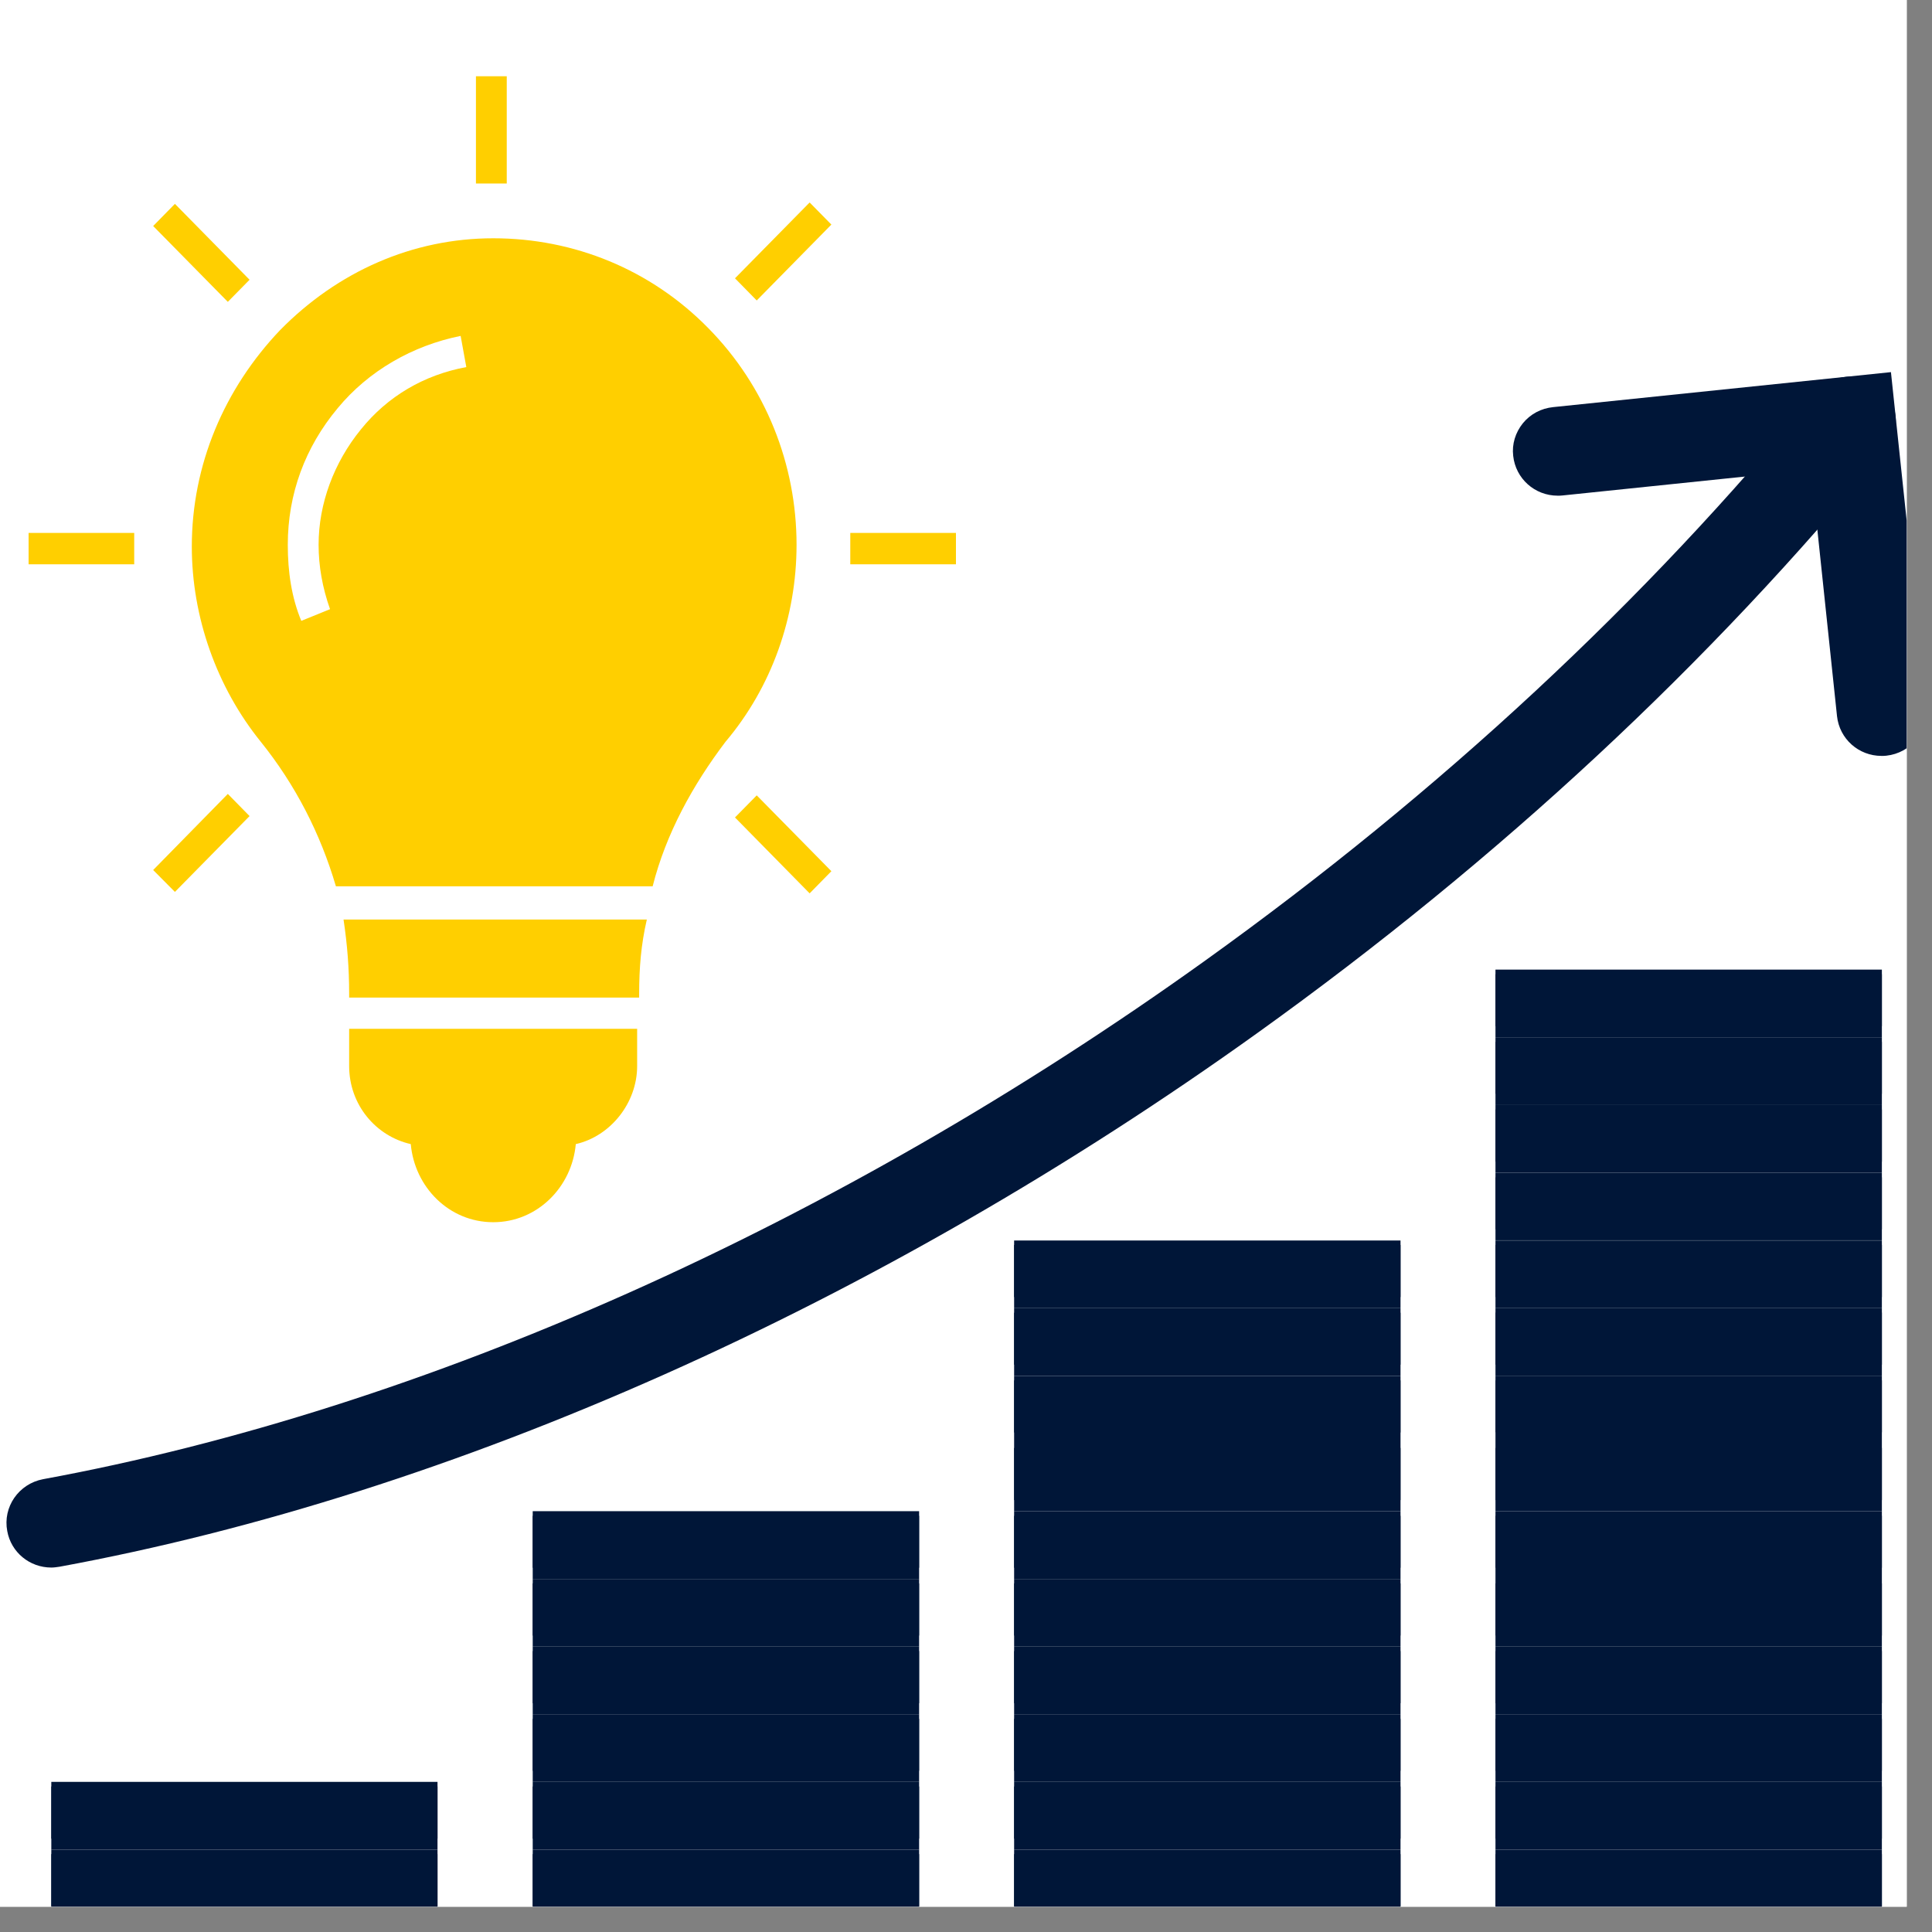 <?xml version="1.0" encoding="UTF-8"?>
<svg xmlns="http://www.w3.org/2000/svg" xmlns:xlink="http://www.w3.org/1999/xlink" width="37.5pt" height="37.5pt" viewBox="0 0 37.5 37.5" version="1.2">
<rect x="0" y="0" width="37.5" height="37.5" fill="#808080" stroke="none"/>
<defs>
<clipPath id="clip1">
  <path d="M 0 0 L 37.008 0 L 37.008 37.008 L 0 37.008 Z M 0 0 "/>
</clipPath>
<clipPath id="clip2">
  <path d="M 0 35 L 9 35 L 9 37.008 L 0 37.008 Z M 0 35 "/>
</clipPath>
<clipPath id="clip3">
  <path d="M 29 35 L 37 35 L 37 37.008 L 29 37.008 Z M 29 35 "/>
</clipPath>
<clipPath id="clip4">
  <path d="M 10 35 L 18 35 L 18 37.008 L 10 37.008 Z M 10 35 "/>
</clipPath>
<clipPath id="clip5">
  <path d="M 19 35 L 28 35 L 28 37.008 L 19 37.008 Z M 19 35 "/>
</clipPath>
<clipPath id="clip6">
  <path d="M 0 7.219 L 37 7.219 L 37 31 L 0 31 Z M 0 7.219 "/>
</clipPath>
<clipPath id="clip7">
  <path d="M 29 7.219 L 37.008 7.219 L 37.008 15 L 29 15 Z M 29 7.219 "/>
</clipPath>
<clipPath id="clip8">
  <path d="M 6 19 L 13 19 L 13 23.852 L 6 23.852 Z M 6 19 "/>
</clipPath>
<clipPath id="clip9">
  <path d="M 9 1.352 L 10 1.352 L 10 4 L 9 4 Z M 9 1.352 "/>
</clipPath>
<clipPath id="clip10">
  <path d="M 16 10 L 18.555 10 L 18.555 11 L 16 11 Z M 16 10 "/>
</clipPath>
<clipPath id="clip11">
  <path d="M 0.555 10 L 3 10 L 3 11 L 0.555 11 Z M 0.555 10 "/>
</clipPath>
</defs>
<g id="surface1">
<g clip-path="url(#clip1)" clip-rule="nonzero">
<path style=" stroke:none;fill-rule:nonzero;fill:rgb(100%,100%,100%);fill-opacity:1;" d="M 0 0 L 37.5 0 L 37.5 45 L 0 45 Z M 0 0 "/>
<path style=" stroke:none;fill-rule:nonzero;fill:rgb(100%,100%,100%);fill-opacity:1;" d="M 0 0 L 37.5 0 L 37.5 37.5 L 0 37.5 Z M 0 0 "/>
<path style=" stroke:none;fill-rule:nonzero;fill:rgb(100%,100%,100%);fill-opacity:1;" d="M 0 0 L 37.5 0 L 37.5 37.5 L 0 37.5 Z M 0 0 "/>
</g>
<g clip-path="url(#clip2)" clip-rule="nonzero">
<path style=" stroke:none;fill-rule:nonzero;fill:rgb(0.389%,8.629%,21.959%);fill-opacity:1;" d="M 0.996 35.988 L 8.492 35.988 L 8.492 37.215 L 0.996 37.215 Z M 0.996 35.988 "/>
</g>
<path style=" stroke:none;fill-rule:nonzero;fill:rgb(0.389%,8.629%,21.959%);fill-opacity:1;" d="M 0.996 35.902 L 8.492 35.902 L 8.492 37 L 0.996 37 Z M 0.996 35.902 "/>
<path style=" stroke:none;fill-rule:nonzero;fill:rgb(0.389%,8.629%,21.959%);fill-opacity:1;" d="M 0.996 34.676 L 8.492 34.676 L 8.492 35.902 L 0.996 35.902 Z M 0.996 34.676 "/>
<path style=" stroke:none;fill-rule:nonzero;fill:rgb(0.389%,8.629%,21.959%);fill-opacity:1;" d="M 0.996 34.586 L 8.492 34.586 L 8.492 35.688 L 0.996 35.688 Z M 0.996 34.586 "/>
<g clip-path="url(#clip3)" clip-rule="nonzero">
<path style=" stroke:none;fill-rule:nonzero;fill:rgb(0.389%,8.629%,21.959%);fill-opacity:1;" d="M 29.027 35.988 L 36.527 35.988 L 36.527 37.215 L 29.027 37.215 Z M 29.027 35.988 "/>
</g>
<path style=" stroke:none;fill-rule:nonzero;fill:rgb(0.389%,8.629%,21.959%);fill-opacity:1;" d="M 29.027 35.902 L 36.527 35.902 L 36.527 37 L 29.027 37 Z M 29.027 35.902 "/>
<path style=" stroke:none;fill-rule:nonzero;fill:rgb(0.389%,8.629%,21.959%);fill-opacity:1;" d="M 29.027 34.676 L 36.527 34.676 L 36.527 35.902 L 29.027 35.902 Z M 29.027 34.676 "/>
<path style=" stroke:none;fill-rule:nonzero;fill:rgb(0.389%,8.629%,21.959%);fill-opacity:1;" d="M 29.027 34.586 L 36.527 34.586 L 36.527 35.688 L 29.027 35.688 Z M 29.027 34.586 "/>
<path style=" stroke:none;fill-rule:nonzero;fill:rgb(0.389%,8.629%,21.959%);fill-opacity:1;" d="M 29.027 33.363 L 36.527 33.363 L 36.527 34.586 L 29.027 34.586 Z M 29.027 33.363 "/>
<path style=" stroke:none;fill-rule:nonzero;fill:rgb(0.389%,8.629%,21.959%);fill-opacity:1;" d="M 29.027 33.273 L 36.527 33.273 L 36.527 34.371 L 29.027 34.371 Z M 29.027 33.273 "/>
<path style=" stroke:none;fill-rule:nonzero;fill:rgb(0.389%,8.629%,21.959%);fill-opacity:1;" d="M 29.027 32.047 L 36.527 32.047 L 36.527 33.273 L 29.027 33.273 Z M 29.027 32.047 "/>
<path style=" stroke:none;fill-rule:nonzero;fill:rgb(0.389%,8.629%,21.959%);fill-opacity:1;" d="M 29.027 31.961 L 36.527 31.961 L 36.527 33.059 L 29.027 33.059 Z M 29.027 31.961 "/>
<path style=" stroke:none;fill-rule:nonzero;fill:rgb(0.389%,8.629%,21.959%);fill-opacity:1;" d="M 29.027 30.734 L 36.527 30.734 L 36.527 31.961 L 29.027 31.961 Z M 29.027 30.734 "/>
<path style=" stroke:none;fill-rule:nonzero;fill:rgb(0.389%,8.629%,21.959%);fill-opacity:1;" d="M 29.027 30.645 L 36.527 30.645 L 36.527 31.746 L 29.027 31.746 Z M 29.027 30.645 "/>
<path style=" stroke:none;fill-rule:nonzero;fill:rgb(0.389%,8.629%,21.959%);fill-opacity:1;" d="M 29.027 29.422 L 36.527 29.422 L 36.527 30.645 L 29.027 30.645 Z M 29.027 29.422 "/>
<path style=" stroke:none;fill-rule:nonzero;fill:rgb(0.389%,8.629%,21.959%);fill-opacity:1;" d="M 29.027 29.332 L 36.527 29.332 L 36.527 30.43 L 29.027 30.43 Z M 29.027 29.332 "/>
<path style=" stroke:none;fill-rule:nonzero;fill:rgb(0.389%,8.629%,21.959%);fill-opacity:1;" d="M 29.027 28.105 L 36.527 28.105 L 36.527 29.332 L 29.027 29.332 Z M 29.027 28.105 "/>
<path style=" stroke:none;fill-rule:nonzero;fill:rgb(0.389%,8.629%,21.959%);fill-opacity:1;" d="M 29.027 28.02 L 36.527 28.02 L 36.527 29.117 L 29.027 29.117 Z M 29.027 28.02 "/>
<path style=" stroke:none;fill-rule:nonzero;fill:rgb(0.389%,8.629%,21.959%);fill-opacity:1;" d="M 29.027 26.793 L 36.527 26.793 L 36.527 28.02 L 29.027 28.02 Z M 29.027 26.793 "/>
<path style=" stroke:none;fill-rule:nonzero;fill:rgb(0.389%,8.629%,21.959%);fill-opacity:1;" d="M 29.027 26.703 L 36.527 26.703 L 36.527 27.801 L 29.027 27.801 Z M 29.027 26.703 "/>
<path style=" stroke:none;fill-rule:nonzero;fill:rgb(0.389%,8.629%,21.959%);fill-opacity:1;" d="M 29.027 25.477 L 36.527 25.477 L 36.527 26.703 L 29.027 26.703 Z M 29.027 25.477 "/>
<path style=" stroke:none;fill-rule:nonzero;fill:rgb(0.389%,8.629%,21.959%);fill-opacity:1;" d="M 29.027 25.391 L 36.527 25.391 L 36.527 26.488 L 29.027 26.488 Z M 29.027 25.391 "/>
<path style=" stroke:none;fill-rule:nonzero;fill:rgb(0.389%,8.629%,21.959%);fill-opacity:1;" d="M 29.027 24.164 L 36.527 24.164 L 36.527 25.391 L 29.027 25.391 Z M 29.027 24.164 "/>
<path style=" stroke:none;fill-rule:nonzero;fill:rgb(0.389%,8.629%,21.959%);fill-opacity:1;" d="M 29.027 24.078 L 36.527 24.078 L 36.527 25.176 L 29.027 25.176 Z M 29.027 24.078 "/>
<path style=" stroke:none;fill-rule:nonzero;fill:rgb(0.389%,8.629%,21.959%);fill-opacity:1;" d="M 29.027 22.852 L 36.527 22.852 L 36.527 24.074 L 29.027 24.074 Z M 29.027 22.852 "/>
<path style=" stroke:none;fill-rule:nonzero;fill:rgb(0.389%,8.629%,21.959%);fill-opacity:1;" d="M 29.027 22.762 L 36.527 22.762 L 36.527 23.859 L 29.027 23.859 Z M 29.027 22.762 "/>
<path style=" stroke:none;fill-rule:nonzero;fill:rgb(0.389%,8.629%,21.959%);fill-opacity:1;" d="M 29.027 21.535 L 36.527 21.535 L 36.527 22.762 L 29.027 22.762 Z M 29.027 21.535 "/>
<path style=" stroke:none;fill-rule:nonzero;fill:rgb(0.389%,8.629%,21.959%);fill-opacity:1;" d="M 29.027 21.449 L 36.527 21.449 L 36.527 22.547 L 29.027 22.547 Z M 29.027 21.449 "/>
<path style=" stroke:none;fill-rule:nonzero;fill:rgb(0.389%,8.629%,21.959%);fill-opacity:1;" d="M 29.027 20.223 L 36.527 20.223 L 36.527 21.449 L 29.027 21.449 Z M 29.027 20.223 "/>
<path style=" stroke:none;fill-rule:nonzero;fill:rgb(0.389%,8.629%,21.959%);fill-opacity:1;" d="M 29.027 20.133 L 36.527 20.133 L 36.527 21.23 L 29.027 21.23 Z M 29.027 20.133 "/>
<path style=" stroke:none;fill-rule:nonzero;fill:rgb(0.389%,8.629%,21.959%);fill-opacity:1;" d="M 29.027 18.91 L 36.527 18.91 L 36.527 20.133 L 29.027 20.133 Z M 29.027 18.91 "/>
<path style=" stroke:none;fill-rule:nonzero;fill:rgb(0.389%,8.629%,21.959%);fill-opacity:1;" d="M 29.027 18.82 L 36.527 18.82 L 36.527 19.918 L 29.027 19.918 Z M 29.027 18.82 "/>
<g clip-path="url(#clip4)" clip-rule="nonzero">
<path style=" stroke:none;fill-rule:nonzero;fill:rgb(0.389%,8.629%,21.959%);fill-opacity:1;" d="M 10.34 35.988 L 17.84 35.988 L 17.84 37.215 L 10.34 37.215 Z M 10.34 35.988 "/>
</g>
<path style=" stroke:none;fill-rule:nonzero;fill:rgb(0.389%,8.629%,21.959%);fill-opacity:1;" d="M 10.34 35.902 L 17.84 35.902 L 17.84 37 L 10.34 37 Z M 10.34 35.902 "/>
<path style=" stroke:none;fill-rule:nonzero;fill:rgb(0.389%,8.629%,21.959%);fill-opacity:1;" d="M 10.34 34.676 L 17.84 34.676 L 17.84 35.902 L 10.34 35.902 Z M 10.34 34.676 "/>
<path style=" stroke:none;fill-rule:nonzero;fill:rgb(0.389%,8.629%,21.959%);fill-opacity:1;" d="M 10.34 34.586 L 17.84 34.586 L 17.84 35.688 L 10.34 35.688 Z M 10.34 34.586 "/>
<path style=" stroke:none;fill-rule:nonzero;fill:rgb(0.389%,8.629%,21.959%);fill-opacity:1;" d="M 10.34 33.363 L 17.84 33.363 L 17.84 34.586 L 10.34 34.586 Z M 10.34 33.363 "/>
<path style=" stroke:none;fill-rule:nonzero;fill:rgb(0.389%,8.629%,21.959%);fill-opacity:1;" d="M 10.34 33.273 L 17.84 33.273 L 17.84 34.371 L 10.34 34.371 Z M 10.34 33.273 "/>
<path style=" stroke:none;fill-rule:nonzero;fill:rgb(0.389%,8.629%,21.959%);fill-opacity:1;" d="M 10.34 32.047 L 17.84 32.047 L 17.84 33.273 L 10.34 33.273 Z M 10.34 32.047 "/>
<path style=" stroke:none;fill-rule:nonzero;fill:rgb(0.389%,8.629%,21.959%);fill-opacity:1;" d="M 10.34 31.961 L 17.84 31.961 L 17.84 33.059 L 10.34 33.059 Z M 10.34 31.961 "/>
<path style=" stroke:none;fill-rule:nonzero;fill:rgb(0.389%,8.629%,21.959%);fill-opacity:1;" d="M 10.34 30.734 L 17.84 30.734 L 17.84 31.961 L 10.34 31.961 Z M 10.34 30.734 "/>
<path style=" stroke:none;fill-rule:nonzero;fill:rgb(0.389%,8.629%,21.959%);fill-opacity:1;" d="M 10.34 30.648 L 17.84 30.648 L 17.84 31.746 L 10.34 31.746 Z M 10.34 30.648 "/>
<path style=" stroke:none;fill-rule:nonzero;fill:rgb(0.389%,8.629%,21.959%);fill-opacity:1;" d="M 10.34 29.422 L 17.84 29.422 L 17.84 30.648 L 10.34 30.648 Z M 10.34 29.422 "/>
<path style=" stroke:none;fill-rule:nonzero;fill:rgb(0.389%,8.629%,21.959%);fill-opacity:1;" d="M 10.34 29.332 L 17.84 29.332 L 17.84 30.43 L 10.34 30.43 Z M 10.34 29.332 "/>
<g clip-path="url(#clip5)" clip-rule="nonzero">
<path style=" stroke:none;fill-rule:nonzero;fill:rgb(0.389%,8.629%,21.959%);fill-opacity:1;" d="M 19.684 35.988 L 27.184 35.988 L 27.184 37.215 L 19.684 37.215 Z M 19.684 35.988 "/>
</g>
<path style=" stroke:none;fill-rule:nonzero;fill:rgb(0.389%,8.629%,21.959%);fill-opacity:1;" d="M 19.684 35.902 L 27.184 35.902 L 27.184 37 L 19.684 37 Z M 19.684 35.902 "/>
<path style=" stroke:none;fill-rule:nonzero;fill:rgb(0.389%,8.629%,21.959%);fill-opacity:1;" d="M 19.684 34.676 L 27.184 34.676 L 27.184 35.902 L 19.684 35.902 Z M 19.684 34.676 "/>
<path style=" stroke:none;fill-rule:nonzero;fill:rgb(0.389%,8.629%,21.959%);fill-opacity:1;" d="M 19.684 34.586 L 27.184 34.586 L 27.184 35.688 L 19.684 35.688 Z M 19.684 34.586 "/>
<path style=" stroke:none;fill-rule:nonzero;fill:rgb(0.389%,8.629%,21.959%);fill-opacity:1;" d="M 19.684 33.363 L 27.184 33.363 L 27.184 34.586 L 19.684 34.586 Z M 19.684 33.363 "/>
<path style=" stroke:none;fill-rule:nonzero;fill:rgb(0.389%,8.629%,21.959%);fill-opacity:1;" d="M 19.684 33.273 L 27.184 33.273 L 27.184 34.371 L 19.684 34.371 Z M 19.684 33.273 "/>
<path style=" stroke:none;fill-rule:nonzero;fill:rgb(0.389%,8.629%,21.959%);fill-opacity:1;" d="M 19.684 32.047 L 27.184 32.047 L 27.184 33.273 L 19.684 33.273 Z M 19.684 32.047 "/>
<path style=" stroke:none;fill-rule:nonzero;fill:rgb(0.389%,8.629%,21.959%);fill-opacity:1;" d="M 19.684 31.961 L 27.184 31.961 L 27.184 33.059 L 19.684 33.059 Z M 19.684 31.961 "/>
<path style=" stroke:none;fill-rule:nonzero;fill:rgb(0.389%,8.629%,21.959%);fill-opacity:1;" d="M 19.684 30.734 L 27.184 30.734 L 27.184 31.961 L 19.684 31.961 Z M 19.684 30.734 "/>
<path style=" stroke:none;fill-rule:nonzero;fill:rgb(0.389%,8.629%,21.959%);fill-opacity:1;" d="M 19.684 30.648 L 27.184 30.648 L 27.184 31.746 L 19.684 31.746 Z M 19.684 30.648 "/>
<path style=" stroke:none;fill-rule:nonzero;fill:rgb(0.389%,8.629%,21.959%);fill-opacity:1;" d="M 19.684 29.422 L 27.184 29.422 L 27.184 30.648 L 19.684 30.648 Z M 19.684 29.422 "/>
<path style=" stroke:none;fill-rule:nonzero;fill:rgb(0.389%,8.629%,21.959%);fill-opacity:1;" d="M 19.684 29.332 L 27.184 29.332 L 27.184 30.43 L 19.684 30.43 Z M 19.684 29.332 "/>
<path style=" stroke:none;fill-rule:nonzero;fill:rgb(0.389%,8.629%,21.959%);fill-opacity:1;" d="M 19.684 28.105 L 27.184 28.105 L 27.184 29.332 L 19.684 29.332 Z M 19.684 28.105 "/>
<path style=" stroke:none;fill-rule:nonzero;fill:rgb(0.389%,8.629%,21.959%);fill-opacity:1;" d="M 19.684 28.02 L 27.184 28.02 L 27.184 29.117 L 19.684 29.117 Z M 19.684 28.02 "/>
<path style=" stroke:none;fill-rule:nonzero;fill:rgb(0.389%,8.629%,21.959%);fill-opacity:1;" d="M 19.684 26.793 L 27.184 26.793 L 27.184 28.02 L 19.684 28.02 Z M 19.684 26.793 "/>
<path style=" stroke:none;fill-rule:nonzero;fill:rgb(0.389%,8.629%,21.959%);fill-opacity:1;" d="M 19.684 26.707 L 27.184 26.707 L 27.184 27.805 L 19.684 27.805 Z M 19.684 26.707 "/>
<path style=" stroke:none;fill-rule:nonzero;fill:rgb(0.389%,8.629%,21.959%);fill-opacity:1;" d="M 19.684 25.48 L 27.184 25.48 L 27.184 26.707 L 19.684 26.707 Z M 19.684 25.48 "/>
<path style=" stroke:none;fill-rule:nonzero;fill:rgb(0.389%,8.629%,21.959%);fill-opacity:1;" d="M 19.684 25.391 L 27.184 25.391 L 27.184 26.488 L 19.684 26.488 Z M 19.684 25.391 "/>
<path style=" stroke:none;fill-rule:nonzero;fill:rgb(0.389%,8.629%,21.959%);fill-opacity:1;" d="M 19.684 24.164 L 27.184 24.164 L 27.184 25.391 L 19.684 25.391 Z M 19.684 24.164 "/>
<path style=" stroke:none;fill-rule:nonzero;fill:rgb(0.389%,8.629%,21.959%);fill-opacity:1;" d="M 19.684 24.078 L 27.184 24.078 L 27.184 25.176 L 19.684 25.176 Z M 19.684 24.078 "/>
<g clip-path="url(#clip6)" clip-rule="nonzero">
<path style=" stroke:none;fill-rule:nonzero;fill:rgb(0.389%,8.629%,21.959%);fill-opacity:1;" d="M 0.996 30.426 C 0.574 30.426 0.215 30.129 0.141 29.719 C 0.051 29.25 0.363 28.801 0.836 28.711 C 8.234 27.352 16.246 23.773 23.398 18.641 C 27.957 15.371 31.945 11.664 35.25 7.625 C 35.418 7.422 35.664 7.309 35.93 7.309 C 36.125 7.309 36.32 7.375 36.477 7.5 C 36.656 7.645 36.77 7.852 36.793 8.082 C 36.816 8.309 36.75 8.535 36.605 8.715 C 33.203 12.867 29.105 16.68 24.422 20.039 C 17.062 25.32 8.801 29.004 1.156 30.41 C 1.102 30.418 1.047 30.426 0.996 30.426 Z M 0.996 30.426 "/>
</g>
<g clip-path="url(#clip7)" clip-rule="nonzero">
<path style=" stroke:none;fill-rule:nonzero;fill:rgb(0.389%,8.629%,21.959%);fill-opacity:1;" d="M 36.52 14.672 C 36.074 14.672 35.703 14.34 35.656 13.898 L 35.152 9.117 L 30.328 9.617 C 30.297 9.621 30.266 9.621 30.234 9.621 C 29.789 9.621 29.418 9.289 29.371 8.848 C 29.344 8.621 29.414 8.395 29.559 8.215 C 29.707 8.035 29.914 7.926 30.148 7.902 L 36.703 7.223 L 37.391 13.719 C 37.438 14.191 37.09 14.617 36.613 14.668 C 36.582 14.672 36.551 14.672 36.52 14.672 Z M 36.52 14.672 "/>
</g>
<path style=" stroke:none;fill-rule:nonzero;fill:rgb(100%,81.18%,0.389%);fill-opacity:1;" d="M 6.777 19.289 L 6.777 19.363 L 12.406 19.363 L 12.406 19.289 C 12.406 18.797 12.441 18.34 12.555 17.848 L 6.668 17.848 C 6.742 18.34 6.777 18.797 6.777 19.289 Z M 6.777 19.289 "/>
<g clip-path="url(#clip8)" clip-rule="nonzero">
<path style=" stroke:none;fill-rule:nonzero;fill:rgb(100%,81.18%,0.389%);fill-opacity:1;" d="M 6.777 20.691 C 6.777 21.449 7.301 22.055 7.973 22.207 C 8.047 23.039 8.715 23.723 9.574 23.723 C 10.43 23.723 11.102 23.039 11.176 22.207 C 11.848 22.055 12.367 21.41 12.367 20.691 L 12.367 19.969 L 6.777 19.969 Z M 6.777 20.691 "/>
</g>
<path style=" stroke:none;fill-rule:nonzero;fill:rgb(100%,81.18%,0.389%);fill-opacity:1;" d="M 13.746 6.367 C 12.629 5.23 11.141 4.625 9.574 4.625 C 8.008 4.625 6.555 5.27 5.438 6.406 C 4.355 7.543 3.723 9.02 3.723 10.609 C 3.723 11.977 4.207 13.34 5.062 14.398 C 5.734 15.234 6.219 16.18 6.52 17.203 L 12.668 17.203 C 12.926 16.18 13.449 15.234 14.082 14.398 C 14.977 13.34 15.461 11.977 15.461 10.574 C 15.461 9.02 14.867 7.504 13.746 6.367 Z M 7.004 8.336 C 6.48 8.98 6.184 9.777 6.184 10.574 C 6.184 10.988 6.258 11.406 6.406 11.824 L 5.848 12.051 C 5.66 11.598 5.586 11.102 5.586 10.574 C 5.586 9.586 5.922 8.68 6.555 7.922 C 7.152 7.199 8.008 6.707 8.941 6.52 L 9.051 7.125 C 8.23 7.277 7.523 7.691 7.004 8.336 Z M 7.004 8.336 "/>
<g clip-path="url(#clip9)" clip-rule="nonzero">
<path style=" stroke:none;fill-rule:nonzero;fill:rgb(100%,81.18%,0.389%);fill-opacity:1;" d="M 9.238 1.48 L 9.836 1.48 L 9.836 3.562 L 9.238 3.562 Z M 9.238 1.48 "/>
</g>
<path style=" stroke:none;fill-rule:nonzero;fill:rgb(100%,81.18%,0.389%);fill-opacity:1;" d="M 14.266 5.402 L 15.715 3.93 L 16.137 4.359 L 14.688 5.832 Z M 14.266 5.402 "/>
<path style=" stroke:none;fill-rule:nonzero;fill:rgb(100%,81.18%,0.389%);fill-opacity:1;" d="M 2.973 16.887 L 4.422 15.41 L 4.844 15.84 L 3.395 17.312 Z M 2.973 16.887 "/>
<g clip-path="url(#clip10)" clip-rule="nonzero">
<path style=" stroke:none;fill-rule:nonzero;fill:rgb(100%,81.18%,0.389%);fill-opacity:1;" d="M 16.504 10.344 L 18.555 10.344 L 18.555 10.953 L 16.504 10.953 Z M 16.504 10.344 "/>
</g>
<g clip-path="url(#clip11)" clip-rule="nonzero">
<path style=" stroke:none;fill-rule:nonzero;fill:rgb(100%,81.18%,0.389%);fill-opacity:1;" d="M 0.555 10.344 L 2.605 10.344 L 2.605 10.953 L 0.555 10.953 Z M 0.555 10.344 "/>
</g>
<path style=" stroke:none;fill-rule:nonzero;fill:rgb(100%,81.18%,0.389%);fill-opacity:1;" d="M 14.266 15.867 L 14.688 15.438 L 16.137 16.91 L 15.715 17.34 Z M 14.266 15.867 "/>
<path style=" stroke:none;fill-rule:nonzero;fill:rgb(100%,81.18%,0.389%);fill-opacity:1;" d="M 2.973 4.387 L 3.395 3.957 L 4.844 5.43 L 4.422 5.859 Z M 2.973 4.387 "/>
</g>
</svg>
